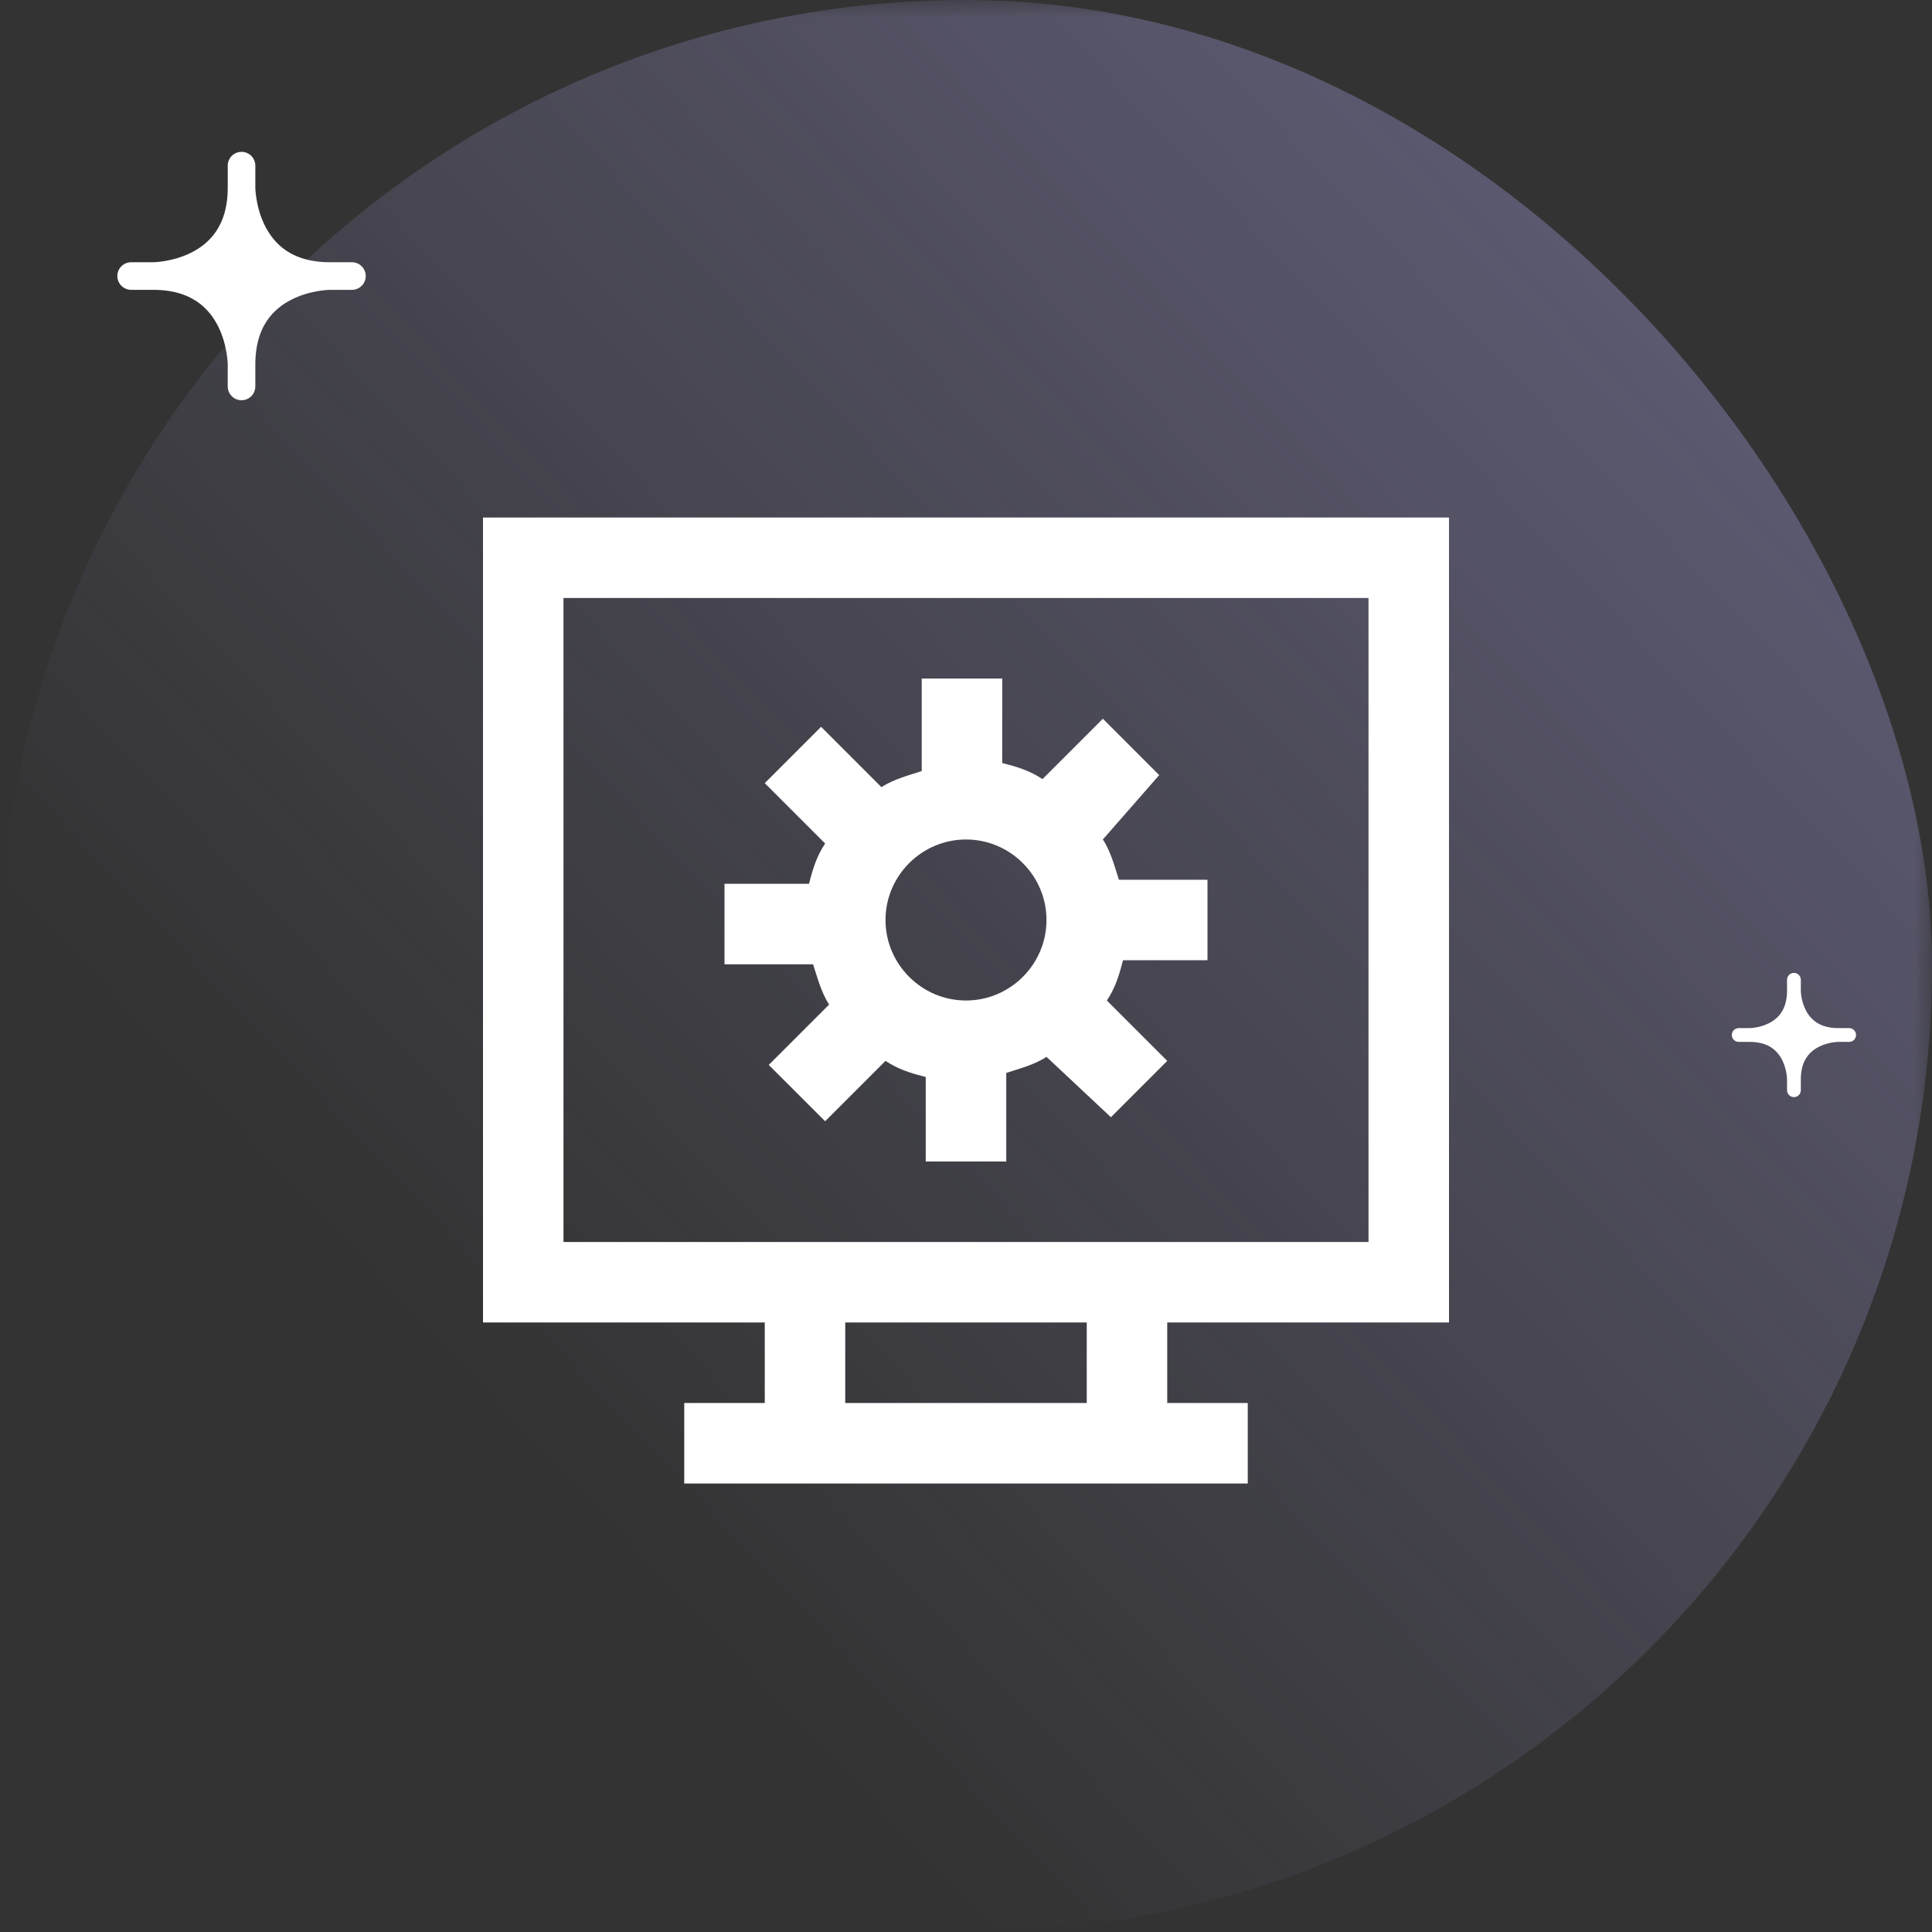 <svg width="56" height="56" viewBox="0 0 56 56" fill="none" xmlns="http://www.w3.org/2000/svg">
<rect x="0" y="0" width="56" height="56" fill="#333333" stroke="none"/>
<mask id="mask0_981_12654" style="mask-type:alpha" maskUnits="userSpaceOnUse" x="0" y="0" width="56" height="56">
<rect width="56" height="56" fill="white"/>
</mask>
<g mask="url(#mask0_981_12654)">
<rect width="56" height="56" rx="28" fill="url(#paint0_linear_981_12654)"/>
</g>
<g clip-path="url(#clip0_981_12654)">
<path d="M9.561 7.999C7.001 7.999 7.001 5.439 7.001 5.439C7.001 7.999 4.441 7.999 4.441 7.999C7.001 7.999 7.001 10.559 7.001 10.559C7.001 7.999 9.561 7.999 9.561 7.999Z" fill="white"/>
<path d="M7.001 5.441C7.001 5.441 7.001 8.001 9.561 8.001M7.001 5.441C7.001 8.001 4.441 8.001 4.441 8.001M7.001 5.441V4.801M9.561 8.001C9.561 8.001 7.001 8.001 7.001 10.561M9.561 8.001H10.201M4.441 8.001C7.001 8.001 7.001 10.561 7.001 10.561M4.441 8.001H3.801M7.001 10.561V11.201" stroke="white" stroke-width="0.8" stroke-linecap="round" stroke-linejoin="round"/>
</g>
<g clip-path="url(#clip1_981_12654)">
<path d="M53.279 30.001C51.999 30.001 51.999 28.721 51.999 28.721C51.999 30.001 50.719 30.001 50.719 30.001C51.999 30.001 51.999 31.281 51.999 31.281C51.999 30.001 53.279 30.001 53.279 30.001Z" fill="white"/>
<path d="M51.998 28.72C51.998 28.72 51.998 30 53.278 30M51.998 28.72C51.998 30 50.718 30 50.718 30M51.998 28.72V28.4M53.278 30C53.278 30 51.998 30 51.998 31.28M53.278 30H53.598M50.718 30C51.998 30 51.998 31.28 51.998 31.28M50.718 30H50.398M51.998 31.28V31.6" stroke="white" stroke-width="0.4" stroke-linecap="round" stroke-linejoin="round"/>
</g>
<g clip-path="url(#clip2_981_12654)">
<path d="M36.167 43H19.833V40.667H22.167V38.333H14V15H42V38.333H33.833V40.667H36.167V43ZM24.5 40.667H31.5V38.333H24.5V40.667ZM33.833 36H39.667V17.333H16.333V36H33.833ZM29.167 33.667H26.833V31.217C26.367 31.1 26.017 30.983 25.667 30.75L23.917 32.5L22.283 30.867L24.033 29.117C23.8 28.767 23.683 28.3 23.567 27.95H21V25.617H23.45C23.567 25.15 23.683 24.8 23.917 24.45L22.167 22.7L23.8 21.067L25.55 22.817C25.9 22.583 26.367 22.467 26.717 22.35V19.667H29.05V22.117C29.517 22.233 29.867 22.35 30.217 22.583L31.967 20.833L33.6 22.467L31.967 24.333C32.2 24.683 32.317 25.15 32.433 25.5H35V27.833H32.55C32.433 28.3 32.317 28.65 32.083 29L33.833 30.75L32.2 32.383L30.333 30.633C29.983 30.867 29.517 30.983 29.167 31.1V33.667ZM28 24.333C26.717 24.333 25.667 25.383 25.667 26.667C25.667 27.95 26.717 29 28 29C29.283 29 30.333 27.95 30.333 26.667C30.333 25.383 29.283 24.333 28 24.333Z" fill="white"/>
</g>
<defs>
<linearGradient id="paint0_linear_981_12654" x1="-9.59939e-07" y1="56" x2="57.648" y2="1.751" gradientUnits="userSpaceOnUse">
<stop offset="0.26" stop-color="#BAB3FF" stop-opacity="0"/>
<stop offset="0.89" stop-color="#BAB3FF" stop-opacity="0.32"/>
</linearGradient>
<clipPath id="clip0_981_12654">
<rect width="8" height="8" fill="white" transform="translate(3 4)"/>
</clipPath>
<clipPath id="clip1_981_12654">
<rect width="4" height="4" fill="white" transform="translate(50 28)"/>
</clipPath>
<clipPath id="clip2_981_12654">
<rect width="28" height="28" fill="white" transform="translate(14 15)"/>
</clipPath>
</defs>
</svg>
